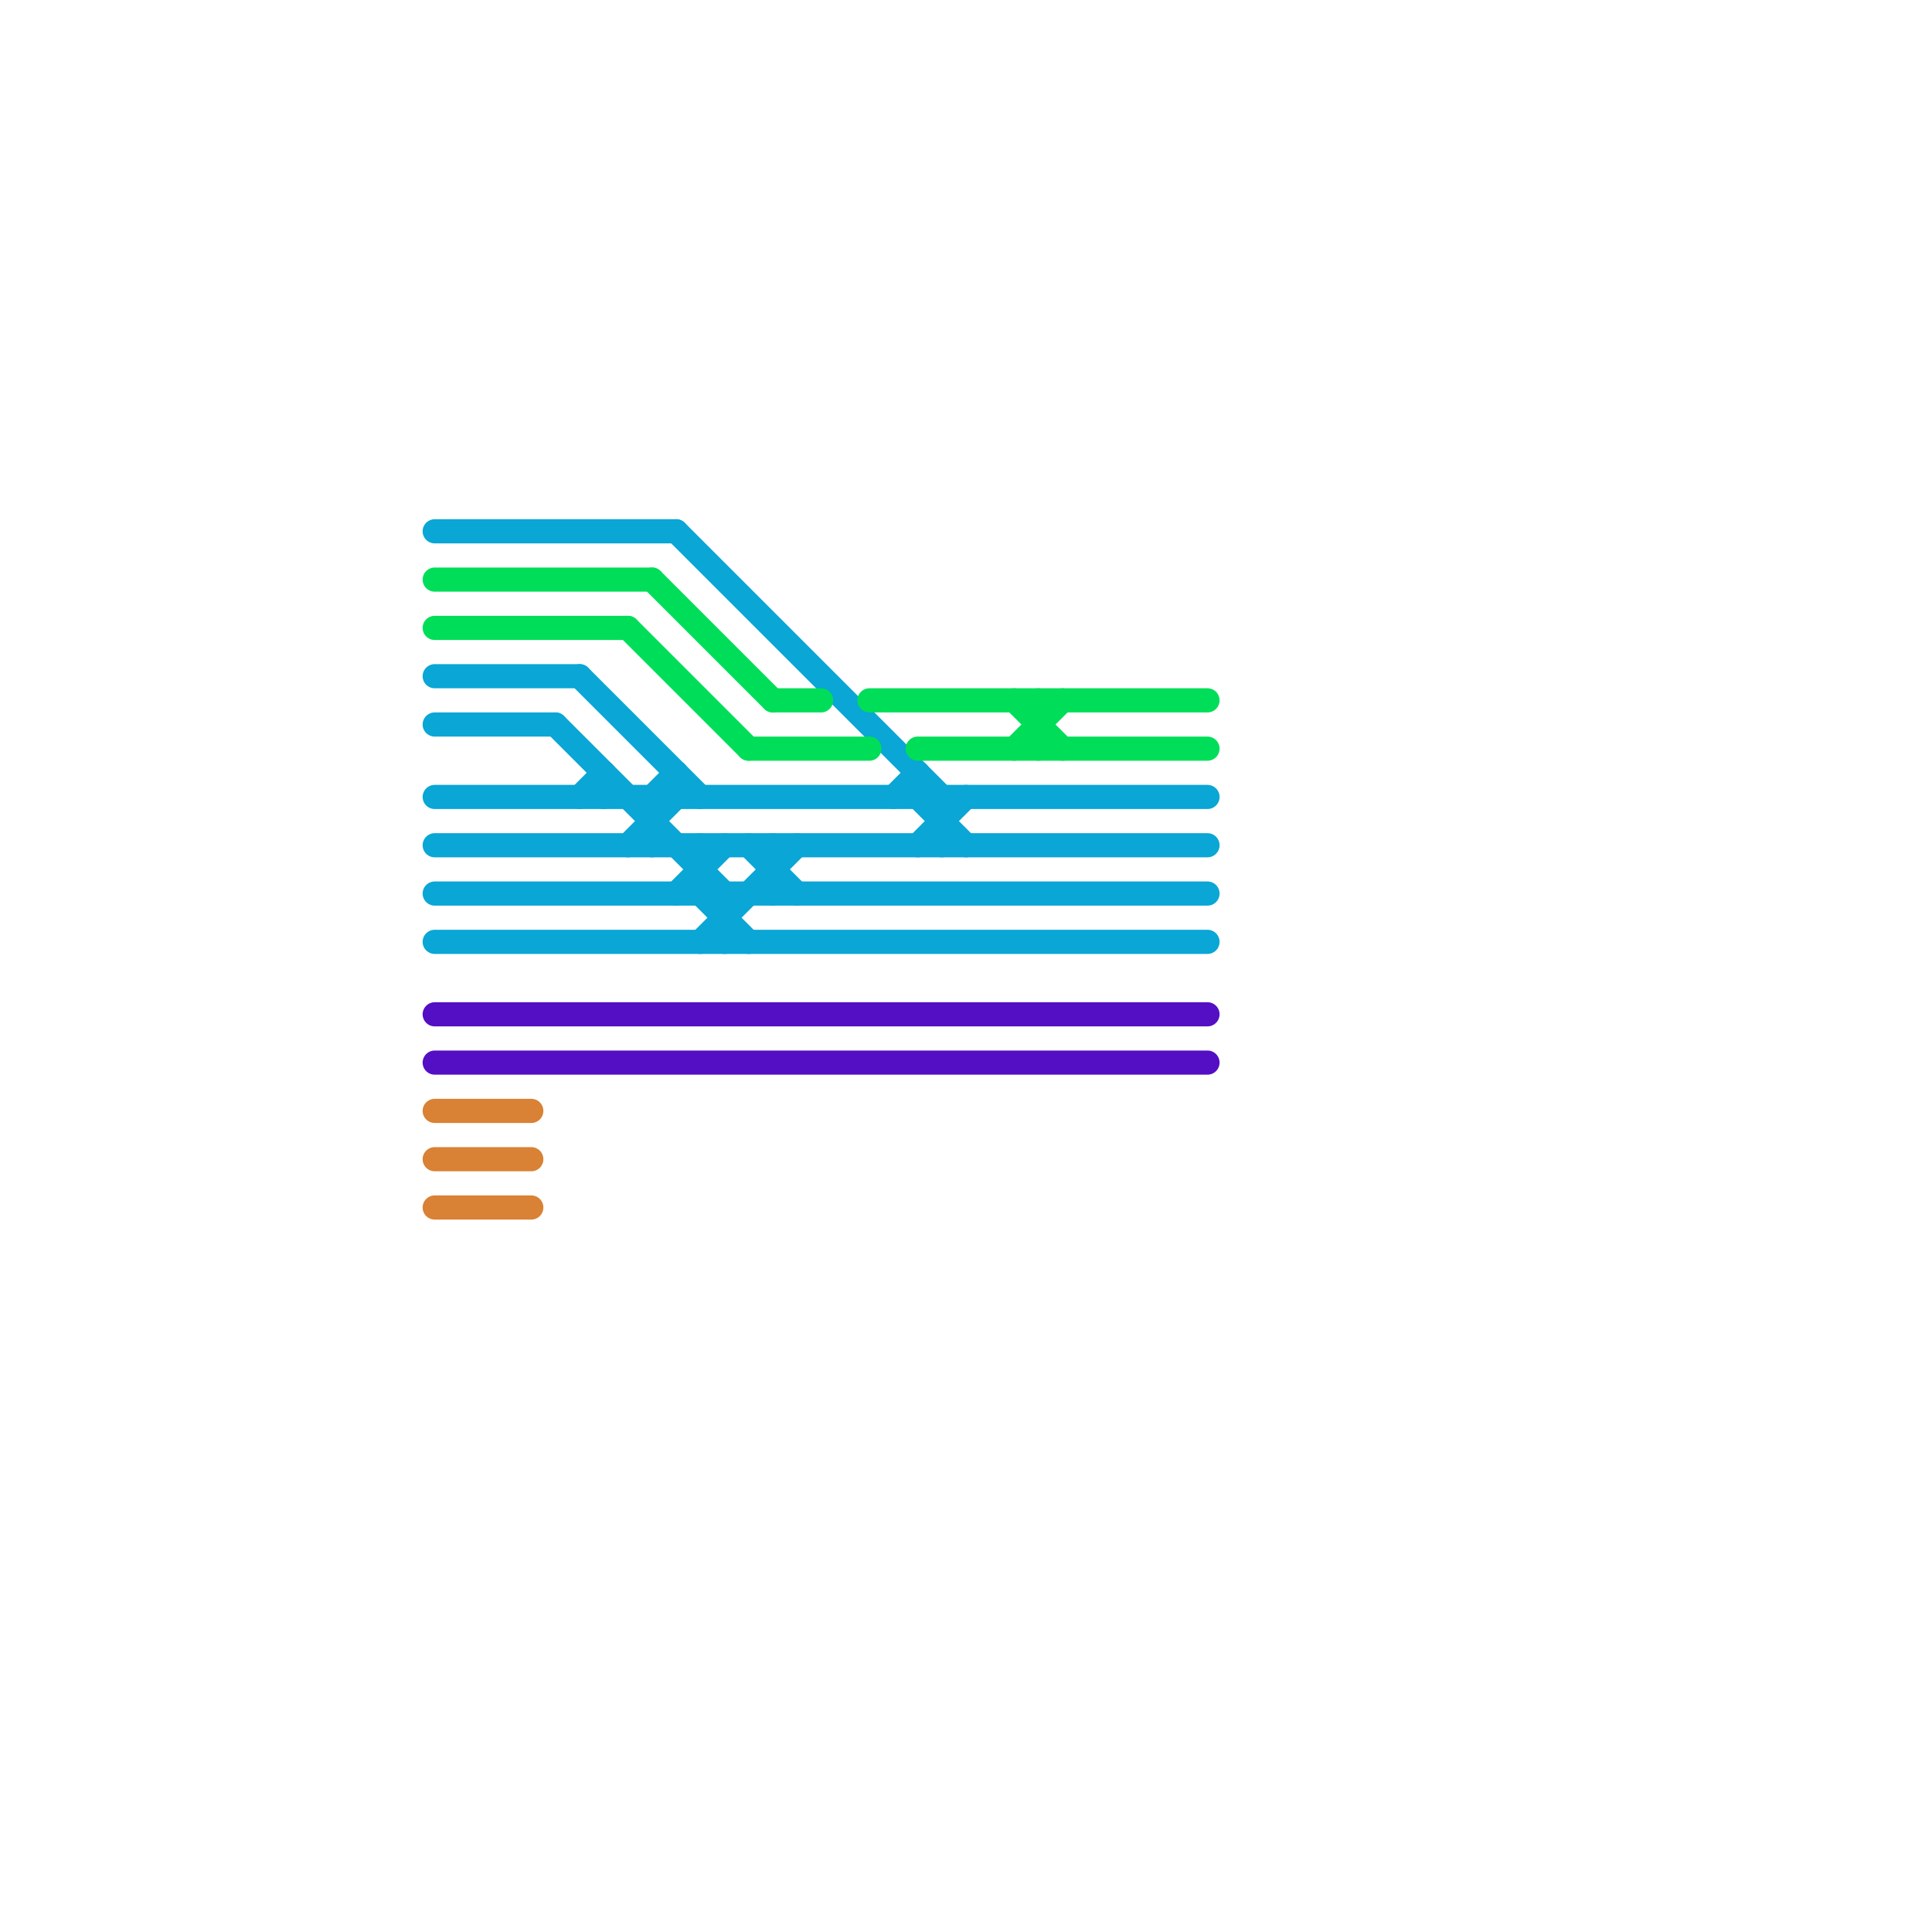
<svg version="1.1" xmlns="http://www.w3.org/2000/svg" viewBox="0 0 80 80">
<style>line { stroke-width: 1; fill: none; stroke-linecap: round; stroke-linejoin: round; } .c0 { stroke: #09a6d6 } .c1 { stroke: #00de59 } .c2 { stroke: #540ec4 } .c3 { stroke: #d98134 }</style><line class="c0" x1="37" y1="33" x2="38" y2="32"/><line class="c0" x1="30" y1="37" x2="30" y2="39"/><line class="c0" x1="18" y1="30" x2="23" y2="30"/><line class="c0" x1="18" y1="37" x2="50" y2="37"/><line class="c0" x1="27" y1="33" x2="27" y2="35"/><line class="c0" x1="24" y1="33" x2="25" y2="32"/><line class="c0" x1="28" y1="22" x2="39" y2="33"/><line class="c0" x1="38" y1="35" x2="40" y2="33"/><line class="c0" x1="28" y1="37" x2="30" y2="35"/><line class="c0" x1="29" y1="37" x2="31" y2="39"/><line class="c0" x1="32" y1="35" x2="32" y2="37"/><line class="c0" x1="25" y1="32" x2="25" y2="33"/><line class="c0" x1="24" y1="28" x2="29" y2="33"/><line class="c0" x1="31" y1="35" x2="33" y2="37"/><line class="c0" x1="27" y1="33" x2="28" y2="32"/><line class="c0" x1="39" y1="33" x2="39" y2="35"/><line class="c0" x1="18" y1="28" x2="24" y2="28"/><line class="c0" x1="26" y1="35" x2="28" y2="33"/><line class="c0" x1="18" y1="33" x2="50" y2="33"/><line class="c0" x1="18" y1="35" x2="50" y2="35"/><line class="c0" x1="18" y1="39" x2="50" y2="39"/><line class="c0" x1="18" y1="22" x2="28" y2="22"/><line class="c0" x1="38" y1="33" x2="40" y2="35"/><line class="c0" x1="29" y1="35" x2="29" y2="37"/><line class="c0" x1="38" y1="32" x2="38" y2="33"/><line class="c0" x1="28" y1="32" x2="28" y2="33"/><line class="c0" x1="23" y1="30" x2="30" y2="37"/><line class="c0" x1="29" y1="39" x2="33" y2="35"/><line class="c1" x1="26" y1="26" x2="31" y2="31"/><line class="c1" x1="36" y1="29" x2="50" y2="29"/><line class="c1" x1="43" y1="29" x2="43" y2="31"/><line class="c1" x1="18" y1="26" x2="26" y2="26"/><line class="c1" x1="42" y1="29" x2="44" y2="31"/><line class="c1" x1="42" y1="31" x2="44" y2="29"/><line class="c1" x1="27" y1="24" x2="32" y2="29"/><line class="c1" x1="38" y1="31" x2="50" y2="31"/><line class="c1" x1="32" y1="29" x2="34" y2="29"/><line class="c1" x1="18" y1="24" x2="27" y2="24"/><line class="c1" x1="31" y1="31" x2="36" y2="31"/><line class="c2" x1="18" y1="44" x2="50" y2="44"/><line class="c2" x1="18" y1="42" x2="50" y2="42"/><line class="c3" x1="18" y1="46" x2="22" y2="46"/><line class="c3" x1="18" y1="50" x2="22" y2="50"/><line class="c3" x1="18" y1="48" x2="22" y2="48"/>
</svg>
